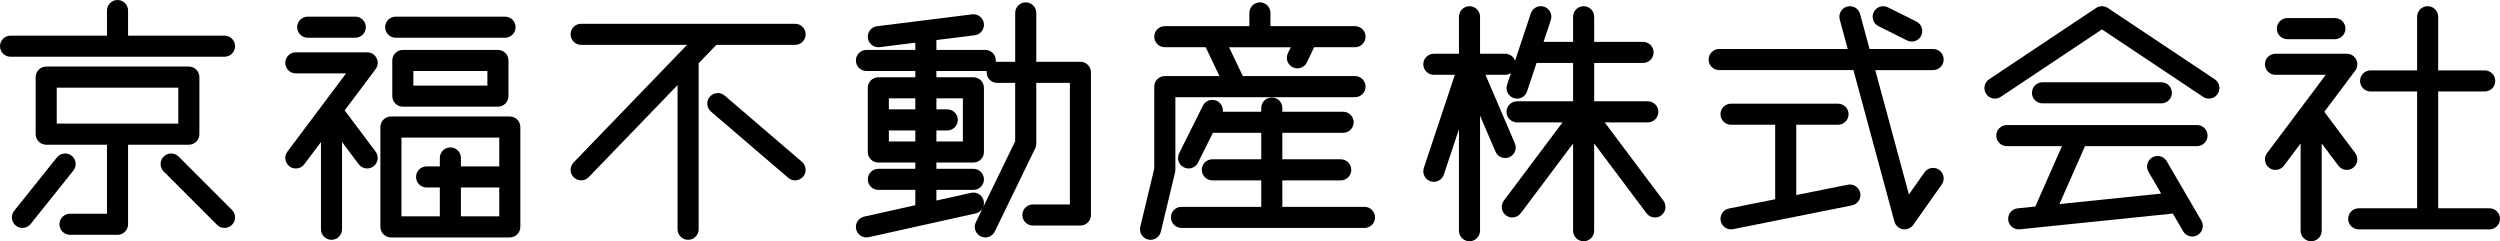 <?xml version="1.0" encoding="utf-8"?>
<!-- Generator: Adobe Illustrator 27.3.1, SVG Export Plug-In . SVG Version: 6.00 Build 0)  -->
<svg version="1.1" id="レイヤー_1" xmlns="http://www.w3.org/2000/svg" xmlns:xlink="http://www.w3.org/1999/xlink" x="0px"
	 y="0px" viewBox="0 0 285.699 27.57" style="enable-background:new 0 0 285.699 27.57;" xml:space="preserve">
<g>
	<g>
		<g>
			<path d="M1.205,6.485C0.54,6.485,0,5.944,0,5.28s0.54-1.205,1.205-1.205h11.022V1.205C12.226,0.54,12.767,0,13.431,0
				c0.664,0,1.205,0.54,1.205,1.205v2.871h11.022c0.664,0,1.205,0.54,1.205,1.205s-0.54,1.205-1.205,1.205H1.205z"/>
		</g>
		<g>
			<path d="M7.997,26.835c-0.664,0-1.205-0.54-1.205-1.205c0-0.664,0.54-1.205,1.205-1.205h4.229v-7.888H5.28
				c-0.664,0-1.205-0.54-1.205-1.205V8.812c0-0.664,0.54-1.205,1.205-1.205h16.302c0.664,0,1.205,0.54,1.205,1.205v6.521
				c0,0.664-0.54,1.205-1.205,1.205h-6.946v9.093c0,0.664-0.54,1.205-1.205,1.205H7.997z M20.377,14.128v-4.112H6.484v4.112H20.377z
				"/>
		</g>
		<g>
			<path d="M25.657,26.047c-0.322,0-0.624-0.125-0.852-0.353l-6.1-6.1c-0.47-0.47-0.47-1.234,0-1.703
				c0.228-0.228,0.53-0.353,0.852-0.353c0.322,0,0.624,0.125,0.852,0.353l6.1,6.1c0.47,0.47,0.47,1.234,0,1.703
				C26.281,25.921,25.979,26.047,25.657,26.047z"/>
		</g>
		<g>
			<path d="M2.562,26.047c-0.276,0-0.536-0.091-0.752-0.264c-0.251-0.201-0.409-0.488-0.445-0.807
				c-0.036-0.32,0.056-0.634,0.257-0.885l4.88-6.1c0.23-0.287,0.573-0.452,0.941-0.452c0.276,0,0.536,0.091,0.752,0.264
				c0.251,0.201,0.409,0.488,0.445,0.808c0.036,0.32-0.056,0.634-0.257,0.885l-4.88,6.1C3.274,25.882,2.931,26.047,2.562,26.047z"/>
		</g>
		<g>
			<path d="M35.167,4.311c-0.664,0-1.205-0.54-1.205-1.205s0.54-1.205,1.205-1.205h5.434c0.664,0,1.205,0.54,1.205,1.205
				s-0.54,1.205-1.205,1.205H35.167z"/>
		</g>
		<g>
			<path d="M37.884,27.405c-0.664,0-1.205-0.54-1.205-1.205v-9.971l-1.907,2.543c-0.23,0.306-0.581,0.482-0.965,0.482
				c-0.262,0-0.512-0.083-0.722-0.241c-0.257-0.193-0.424-0.475-0.47-0.793c-0.045-0.318,0.036-0.636,0.229-0.893l6.705-8.941
				h-5.742c-0.664,0-1.205-0.54-1.205-1.205s0.54-1.205,1.205-1.205h8.151c0.459,0,0.872,0.255,1.077,0.666
				c0.205,0.411,0.162,0.894-0.114,1.261l-3.533,4.711l3.533,4.711c0.193,0.257,0.274,0.575,0.229,0.893
				c-0.045,0.318-0.212,0.6-0.47,0.793c-0.21,0.158-0.46,0.241-0.722,0.241c-0.383,0-0.735-0.176-0.965-0.482l-1.907-2.543v9.971
				C39.088,26.865,38.548,27.405,37.884,27.405z"/>
		</g>
		<g>
			<path d="M45.219,4.311c-0.664,0-1.205-0.54-1.205-1.205s0.54-1.205,1.205-1.205h12.498c0.664,0,1.205,0.54,1.205,1.205
				s-0.54,1.205-1.205,1.205H45.219z"/>
		</g>
		<g>
			<path d="M46.035,12.19c-0.664,0-1.205-0.54-1.205-1.205V6.91c0-0.664,0.54-1.205,1.205-1.205h10.868
				c0.664,0,1.205,0.54,1.205,1.205v4.075c0,0.664-0.54,1.205-1.205,1.205H46.035z M55.698,9.781V8.115h-8.459v1.666H55.698z"/>
		</g>
		<g>
			<path d="M44.676,27.134c-0.664,0-1.205-0.54-1.205-1.205V14.518c0-0.664,0.54-1.205,1.205-1.205h13.585
				c0.664,0,1.205,0.54,1.205,1.205v11.411c0,0.664-0.54,1.205-1.205,1.205H44.676z M57.056,24.724v-3.297h-4.383v3.297H57.056z
				 M50.264,24.724v-3.297h-1.512c-0.664,0-1.205-0.54-1.205-1.205s0.54-1.205,1.205-1.205h1.512V18.05
				c0-0.664,0.54-1.205,1.205-1.205c0.664,0,1.205,0.54,1.205,1.205v0.969h4.383v-3.296H45.881v9.002H50.264z"/>
		</g>
		<g>
			<path d="M78.638,27.405c-0.664,0-1.205-0.54-1.205-1.205V9.72L67.279,20.245c-0.229,0.237-0.537,0.368-0.867,0.368
				c-0.314,0-0.611-0.12-0.836-0.338c-0.231-0.223-0.362-0.523-0.368-0.845c-0.006-0.322,0.114-0.627,0.337-0.858L78.519,5.126
				H66.412c-0.664,0-1.205-0.54-1.205-1.205s0.54-1.205,1.205-1.205h24.453c0.664,0,1.205,0.54,1.205,1.205s-0.54,1.205-1.205,1.205
				h-8.998l-2.024,2.098v18.977C79.843,26.865,79.302,27.405,78.638,27.405z"/>
		</g>
		<g>
			<path d="M90.864,20.613c-0.287,0-0.565-0.103-0.783-0.29l-8.833-7.571c-0.504-0.432-0.563-1.194-0.131-1.699
				c0.229-0.267,0.563-0.421,0.915-0.421c0.287,0,0.565,0.103,0.783,0.29l8.833,7.571c0.504,0.432,0.563,1.194,0.131,1.699
				C91.55,20.459,91.216,20.613,90.864,20.613z"/>
		</g>
		<g>
			<path d="M112.599,27.134c-0.183,0-0.36-0.041-0.525-0.121c-0.597-0.29-0.847-1.012-0.557-1.61l0.8-1.647
				c-0.018,0.035-0.037,0.069-0.059,0.103c-0.173,0.272-0.441,0.459-0.755,0.529l-12.226,2.717
				c-0.086,0.019-0.175,0.029-0.262,0.029c-0.559,0-1.053-0.397-1.175-0.944c-0.07-0.314-0.013-0.636,0.16-0.908
				c0.173-0.272,0.441-0.459,0.755-0.529l5.849-1.3V21.7h-4.229c-0.664,0-1.205-0.54-1.205-1.205c0-0.664,0.54-1.205,1.205-1.205
				h4.229v-0.715h-4.229c-0.664,0-1.205-0.54-1.205-1.205v-7.336c0-0.664,0.54-1.205,1.205-1.205h4.229V8.115h-5.588
				c-0.664,0-1.205-0.54-1.205-1.205s0.54-1.205,1.205-1.205h5.588V4.878l-4.08,0.51c-0.049,0.006-0.1,0.009-0.151,0.009
				c-0.605,0-1.119-0.454-1.194-1.055c-0.04-0.319,0.047-0.634,0.245-0.889c0.198-0.254,0.482-0.416,0.801-0.456l10.868-1.358
				c0.051-0.006,0.102-0.01,0.151-0.01c0.605,0,1.118,0.454,1.193,1.055c0.04,0.319-0.047,0.635-0.244,0.889
				c-0.198,0.254-0.482,0.416-0.801,0.456l-4.379,0.547v1.128h5.588c0.664,0,1.205,0.54,1.205,1.205
				c0,0.055-0.004,0.111-0.011,0.165c0.055-0.007,0.11-0.011,0.165-0.011h2.056V1.476c0-0.664,0.54-1.205,1.205-1.205
				s1.205,0.54,1.205,1.205v5.588h5.045c0.664,0,1.205,0.54,1.205,1.205V24.57c0,0.664-0.54,1.205-1.205,1.205h-5.434
				c-0.664,0-1.205-0.54-1.205-1.205s0.54-1.205,1.205-1.205h4.229V9.473h-3.84v6.946c0,0.181-0.042,0.363-0.121,0.526l-4.619,9.509
				C113.48,26.874,113.065,27.134,112.599,27.134z M111.243,22.007c0.559,0,1.053,0.397,1.174,0.944
				c0.058,0.261,0.029,0.527-0.082,0.766l3.679-7.574V9.473h-2.056c-0.664,0-1.205-0.54-1.205-1.205
				c0-0.055,0.004-0.111,0.011-0.165c-0.055,0.008-0.11,0.011-0.165,0.011h-5.588V8.83h4.229c0.664,0,1.205,0.54,1.205,1.205v7.336
				c0,0.664-0.54,1.205-1.205,1.205h-4.229v0.715h4.229c0.664,0,1.205,0.54,1.205,1.205c0,0.664-0.54,1.205-1.205,1.205h-4.229
				v1.218l3.968-0.882C111.067,22.017,111.155,22.007,111.243,22.007z M110.037,16.166v-4.927h-3.025v1.259h1.241
				c0.664,0,1.205,0.54,1.205,1.205c0,0.664-0.54,1.205-1.205,1.205h-1.241v1.259H110.037z M104.603,16.166v-1.259h-3.025v1.259
				H104.603z M104.603,12.498v-1.259h-3.025v1.259H104.603z"/>
		</g>
		<g>
			<path d="M131.484,27.406c-0.094,0-0.189-0.011-0.282-0.034c-0.313-0.075-0.578-0.268-0.746-0.542
				c-0.168-0.274-0.219-0.598-0.144-0.911l1.597-6.654V9.899c0-0.664,0.54-1.205,1.205-1.205h6.243l-1.57-3.297h-4.673
				c-0.664,0-1.205-0.54-1.205-1.205s0.54-1.205,1.205-1.205h9.663V1.476c0-0.664,0.54-1.205,1.205-1.205s1.205,0.54,1.205,1.205
				v1.512h9.663c0.664,0,1.205,0.54,1.205,1.205s-0.54,1.205-1.205,1.205h-4.673l-0.823,1.728c-0.199,0.417-0.626,0.687-1.088,0.687
				c-0.18,0-0.354-0.04-0.517-0.117c-0.29-0.138-0.51-0.381-0.617-0.685c-0.108-0.303-0.091-0.63,0.048-0.921l0.33-0.692h-7.052
				l1.57,3.297h12.824c0.664,0,1.205,0.54,1.205,1.205c0,0.664-0.54,1.205-1.205,1.205h-20.531v8.305
				c0,0.094-0.011,0.189-0.033,0.281l-1.63,6.793C132.524,27.026,132.043,27.406,131.484,27.406z"/>
		</g>
		<g>
			<path d="M135.015,26.047c-0.664,0-1.205-0.54-1.205-1.205c0-0.664,0.54-1.205,1.205-1.205h9.12v-3.025h-5.588
				c-0.664,0-1.205-0.54-1.205-1.205c0-0.664,0.54-1.205,1.205-1.205h5.588v-3.025h-5.523l-1.705,3.41
				c-0.205,0.411-0.619,0.666-1.078,0.666c-0.188,0-0.369-0.043-0.538-0.127c-0.288-0.144-0.502-0.391-0.604-0.696
				c-0.102-0.305-0.079-0.632,0.065-0.92l2.717-5.434c0.205-0.411,0.619-0.666,1.078-0.666c0.188,0,0.369,0.043,0.538,0.127
				c0.457,0.229,0.72,0.728,0.655,1.231h4.394v-0.426c0-0.664,0.54-1.205,1.205-1.205s1.205,0.54,1.205,1.205v0.426h6.946
				c0.664,0,1.205,0.54,1.205,1.205s-0.54,1.205-1.205,1.205h-6.946v3.025h6.675c0.664,0,1.205,0.54,1.205,1.205
				c0,0.664-0.54,1.205-1.205,1.205h-6.675v3.025h9.392c0.664,0,1.205,0.54,1.205,1.205c0,0.664-0.54,1.205-1.205,1.205H135.015z"/>
		</g>
	</g>
	<g>
		<g>
			<path d="M261.4,4.476c-0.664,0-1.205-0.54-1.205-1.205s0.54-1.205,1.205-1.205h5.434c0.664,0,1.205,0.54,1.205,1.205
				s-0.54,1.205-1.205,1.205H261.4z"/>
		</g>
		<g>
			<path d="M264.117,27.57c-0.664,0-1.205-0.54-1.205-1.205v-9.971l-1.907,2.543c-0.23,0.306-0.581,0.482-0.964,0.482
				c-0.262,0-0.512-0.083-0.722-0.241c-0.257-0.193-0.424-0.475-0.47-0.793c-0.046-0.319,0.036-0.636,0.229-0.893l6.705-8.941
				h-5.742c-0.664,0-1.205-0.54-1.205-1.205s0.54-1.205,1.205-1.205h8.151c0.459,0,0.872,0.255,1.077,0.666
				c0.205,0.411,0.162,0.894-0.114,1.261l-3.533,4.711l3.533,4.711c0.193,0.257,0.274,0.575,0.229,0.893
				c-0.046,0.319-0.212,0.6-0.47,0.793c-0.21,0.158-0.46,0.241-0.722,0.241c-0.383,0-0.735-0.176-0.964-0.482l-1.907-2.543v9.971
				C265.321,27.03,264.781,27.57,264.117,27.57z"/>
		</g>
		<g>
			<path d="M180.977,27.57c-0.664,0-1.205-0.54-1.205-1.205v-9.971l-5.983,7.977c-0.23,0.306-0.581,0.482-0.965,0.482
				c-0.262,0-0.511-0.083-0.722-0.241c-0.257-0.193-0.424-0.475-0.47-0.793c-0.046-0.318,0.036-0.635,0.229-0.893l6.706-8.941
				h-5.198c-0.664,0-1.205-0.54-1.205-1.205c0-0.664,0.54-1.205,1.205-1.205h6.403V7.193h-4.176l-1.084,3.252
				c-0.164,0.493-0.623,0.824-1.143,0.824c-0.129,0-0.258-0.021-0.381-0.062c-0.63-0.21-0.972-0.893-0.762-1.524l0.443-1.329
				c-0.195,0.128-0.424,0.197-0.659,0.197h-2.249l3.356,7.83c0.127,0.296,0.131,0.623,0.011,0.922
				c-0.119,0.299-0.348,0.533-0.644,0.66c-0.151,0.065-0.311,0.098-0.474,0.098c-0.483,0-0.917-0.287-1.108-0.73l-1.764-4.116v13.15
				c0,0.664-0.54,1.205-1.205,1.205s-1.205-0.54-1.205-1.205V14.769l-1.728,5.185c-0.164,0.493-0.623,0.824-1.143,0.824
				c-0.129,0-0.258-0.021-0.381-0.062c-0.305-0.102-0.552-0.316-0.696-0.604c-0.144-0.288-0.167-0.614-0.065-0.92l3.547-10.641
				h-2.404c-0.664,0-1.205-0.54-1.205-1.205s0.54-1.205,1.205-1.205h2.871V1.913c0-0.664,0.54-1.205,1.205-1.205
				s1.205,0.54,1.205,1.205v4.229h2.871c0.511,0,0.961,0.324,1.132,0.792l1.801-5.403c0.164-0.493,0.623-0.824,1.142-0.824
				c0.13,0,0.258,0.021,0.382,0.062c0.305,0.102,0.552,0.316,0.696,0.604c0.144,0.288,0.167,0.614,0.065,0.92l-0.83,2.49h3.373
				V1.913c0-0.664,0.54-1.205,1.205-1.205s1.205,0.54,1.205,1.205v2.871h5.588c0.664,0,1.205,0.54,1.205,1.205
				s-0.54,1.205-1.205,1.205h-5.588v4.383h6.131c0.664,0,1.205,0.54,1.205,1.205c0,0.664-0.54,1.205-1.205,1.205h-4.927l6.705,8.941
				c0.193,0.257,0.274,0.575,0.229,0.893c-0.046,0.319-0.212,0.6-0.47,0.793c-0.21,0.158-0.46,0.241-0.722,0.241
				c-0.383,0-0.735-0.176-0.964-0.482l-5.983-7.977v9.971C182.182,27.03,181.642,27.57,180.977,27.57z"/>
		</g>
		<g>
			<path d="M217.657,26.212c-0.071,0-0.141-0.006-0.21-0.018c-0.458-0.081-0.831-0.423-0.953-0.871l-4.685-17.314h-15.345
				c-0.664,0-1.205-0.54-1.205-1.205s0.54-1.205,1.205-1.205h14.693l-0.912-3.371c-0.084-0.31-0.042-0.635,0.118-0.914
				c0.16-0.279,0.42-0.479,0.73-0.563c0.103-0.028,0.209-0.042,0.315-0.042c0.542,0,1.02,0.366,1.162,0.89l1.083,4.001h7.264
				c0.664,0,1.205,0.54,1.205,1.205s-0.54,1.205-1.205,1.205h-6.612l3.845,14.211l1.783-2.526c0.225-0.319,0.594-0.51,0.985-0.51
				c0.249,0,0.489,0.076,0.694,0.221c0.263,0.186,0.438,0.462,0.492,0.78c0.055,0.317-0.017,0.636-0.203,0.899l-3.26,4.619
				C218.415,26.021,218.047,26.212,217.657,26.212z"/>
		</g>
		<g>
			<path d="M197.821,26.212c-0.571,0-1.068-0.407-1.18-0.969c-0.13-0.651,0.294-1.287,0.945-1.417l5.281-1.056v-8.513h-5.045
				c-0.664,0-1.205-0.54-1.205-1.205s0.54-1.205,1.205-1.205h12.226c0.664,0,1.205,0.54,1.205,1.205s-0.54,1.205-1.205,1.205h-4.773
				v8.031l5.895-1.179c0.078-0.016,0.158-0.024,0.238-0.024c0.571,0,1.067,0.407,1.179,0.969c0.063,0.315,0,0.637-0.179,0.904
				c-0.178,0.268-0.45,0.45-0.766,0.513l-13.585,2.717C197.981,26.204,197.901,26.212,197.821,26.212z"/>
		</g>
		<g>
			<path d="M218.471,4.748c-0.188,0-0.369-0.043-0.538-0.127l-3.26-1.63c-0.288-0.144-0.502-0.391-0.604-0.696
				c-0.102-0.305-0.079-0.632,0.065-0.919c0.205-0.411,0.619-0.666,1.078-0.666c0.188,0,0.369,0.043,0.538,0.127l3.26,1.63
				c0.288,0.144,0.502,0.391,0.604,0.696c0.102,0.305,0.079,0.632-0.065,0.919C219.344,4.492,218.93,4.748,218.471,4.748z"/>
		</g>
		<g>
			<path d="M252.433,11.268c-0.238,0-0.469-0.07-0.667-0.202L240.207,3.36l-11.558,7.706c-0.199,0.132-0.429,0.202-0.667,0.202
				c-0.404,0-0.779-0.201-1.003-0.537c-0.179-0.268-0.242-0.589-0.179-0.904c0.063-0.315,0.245-0.587,0.513-0.766l12.226-8.151
				c0.199-0.132,0.43-0.202,0.668-0.202c0.238,0,0.469,0.07,0.668,0.202l12.226,8.151c0.268,0.178,0.45,0.451,0.513,0.766
				c0.063,0.315,0,0.636-0.179,0.904C253.212,11.068,252.837,11.268,252.433,11.268z"/>
		</g>
		<g>
			<path d="M233.415,11.812c-0.664,0-1.205-0.54-1.205-1.205c0-0.664,0.54-1.205,1.205-1.205H247c0.664,0,1.205,0.54,1.205,1.205
				c0,0.664-0.54,1.205-1.205,1.205H233.415z"/>
		</g>
		<g>
			<path d="M250.533,27.027c-0.427,0-0.826-0.229-1.042-0.598l-1.18-2.022l-17.491,1.798c-0.042,0.004-0.083,0.006-0.125,0.006
				c-0.619,0-1.134-0.465-1.197-1.081c-0.033-0.32,0.061-0.634,0.264-0.883c0.203-0.25,0.491-0.405,0.811-0.438l2.021-0.208
				l3.046-6.899h-6.302c-0.664,0-1.205-0.54-1.205-1.205c0-0.664,0.54-1.205,1.205-1.205h21.736c0.664,0,1.205,0.54,1.205,1.205
				c0,0.664-0.54,1.205-1.205,1.205h-12.8l-2.921,6.616l11.625-1.195l-1.45-2.486c-0.335-0.574-0.14-1.313,0.433-1.648
				c0.184-0.107,0.394-0.164,0.606-0.164c0.427,0,0.827,0.229,1.042,0.598l3.963,6.792c0.335,0.574,0.14,1.313-0.433,1.648
				C250.955,26.97,250.745,27.027,250.533,27.027z"/>
		</g>
		<g>
			<path d="M269.551,26.212c-0.664,0-1.205-0.54-1.205-1.205c0-0.664,0.54-1.205,1.205-1.205h6.675V10.453h-5.316
				c-0.664,0-1.205-0.54-1.205-1.205s0.54-1.205,1.205-1.205h5.316V1.913c0-0.664,0.54-1.205,1.205-1.205s1.205,0.54,1.205,1.205
				v6.131h5.316c0.664,0,1.205,0.54,1.205,1.205s-0.54,1.205-1.205,1.205h-5.316v13.349h5.86c0.664,0,1.205,0.54,1.205,1.205
				c0,0.664-0.54,1.205-1.205,1.205H269.551z"/>
		</g>
	</g>
</g>
</svg>
